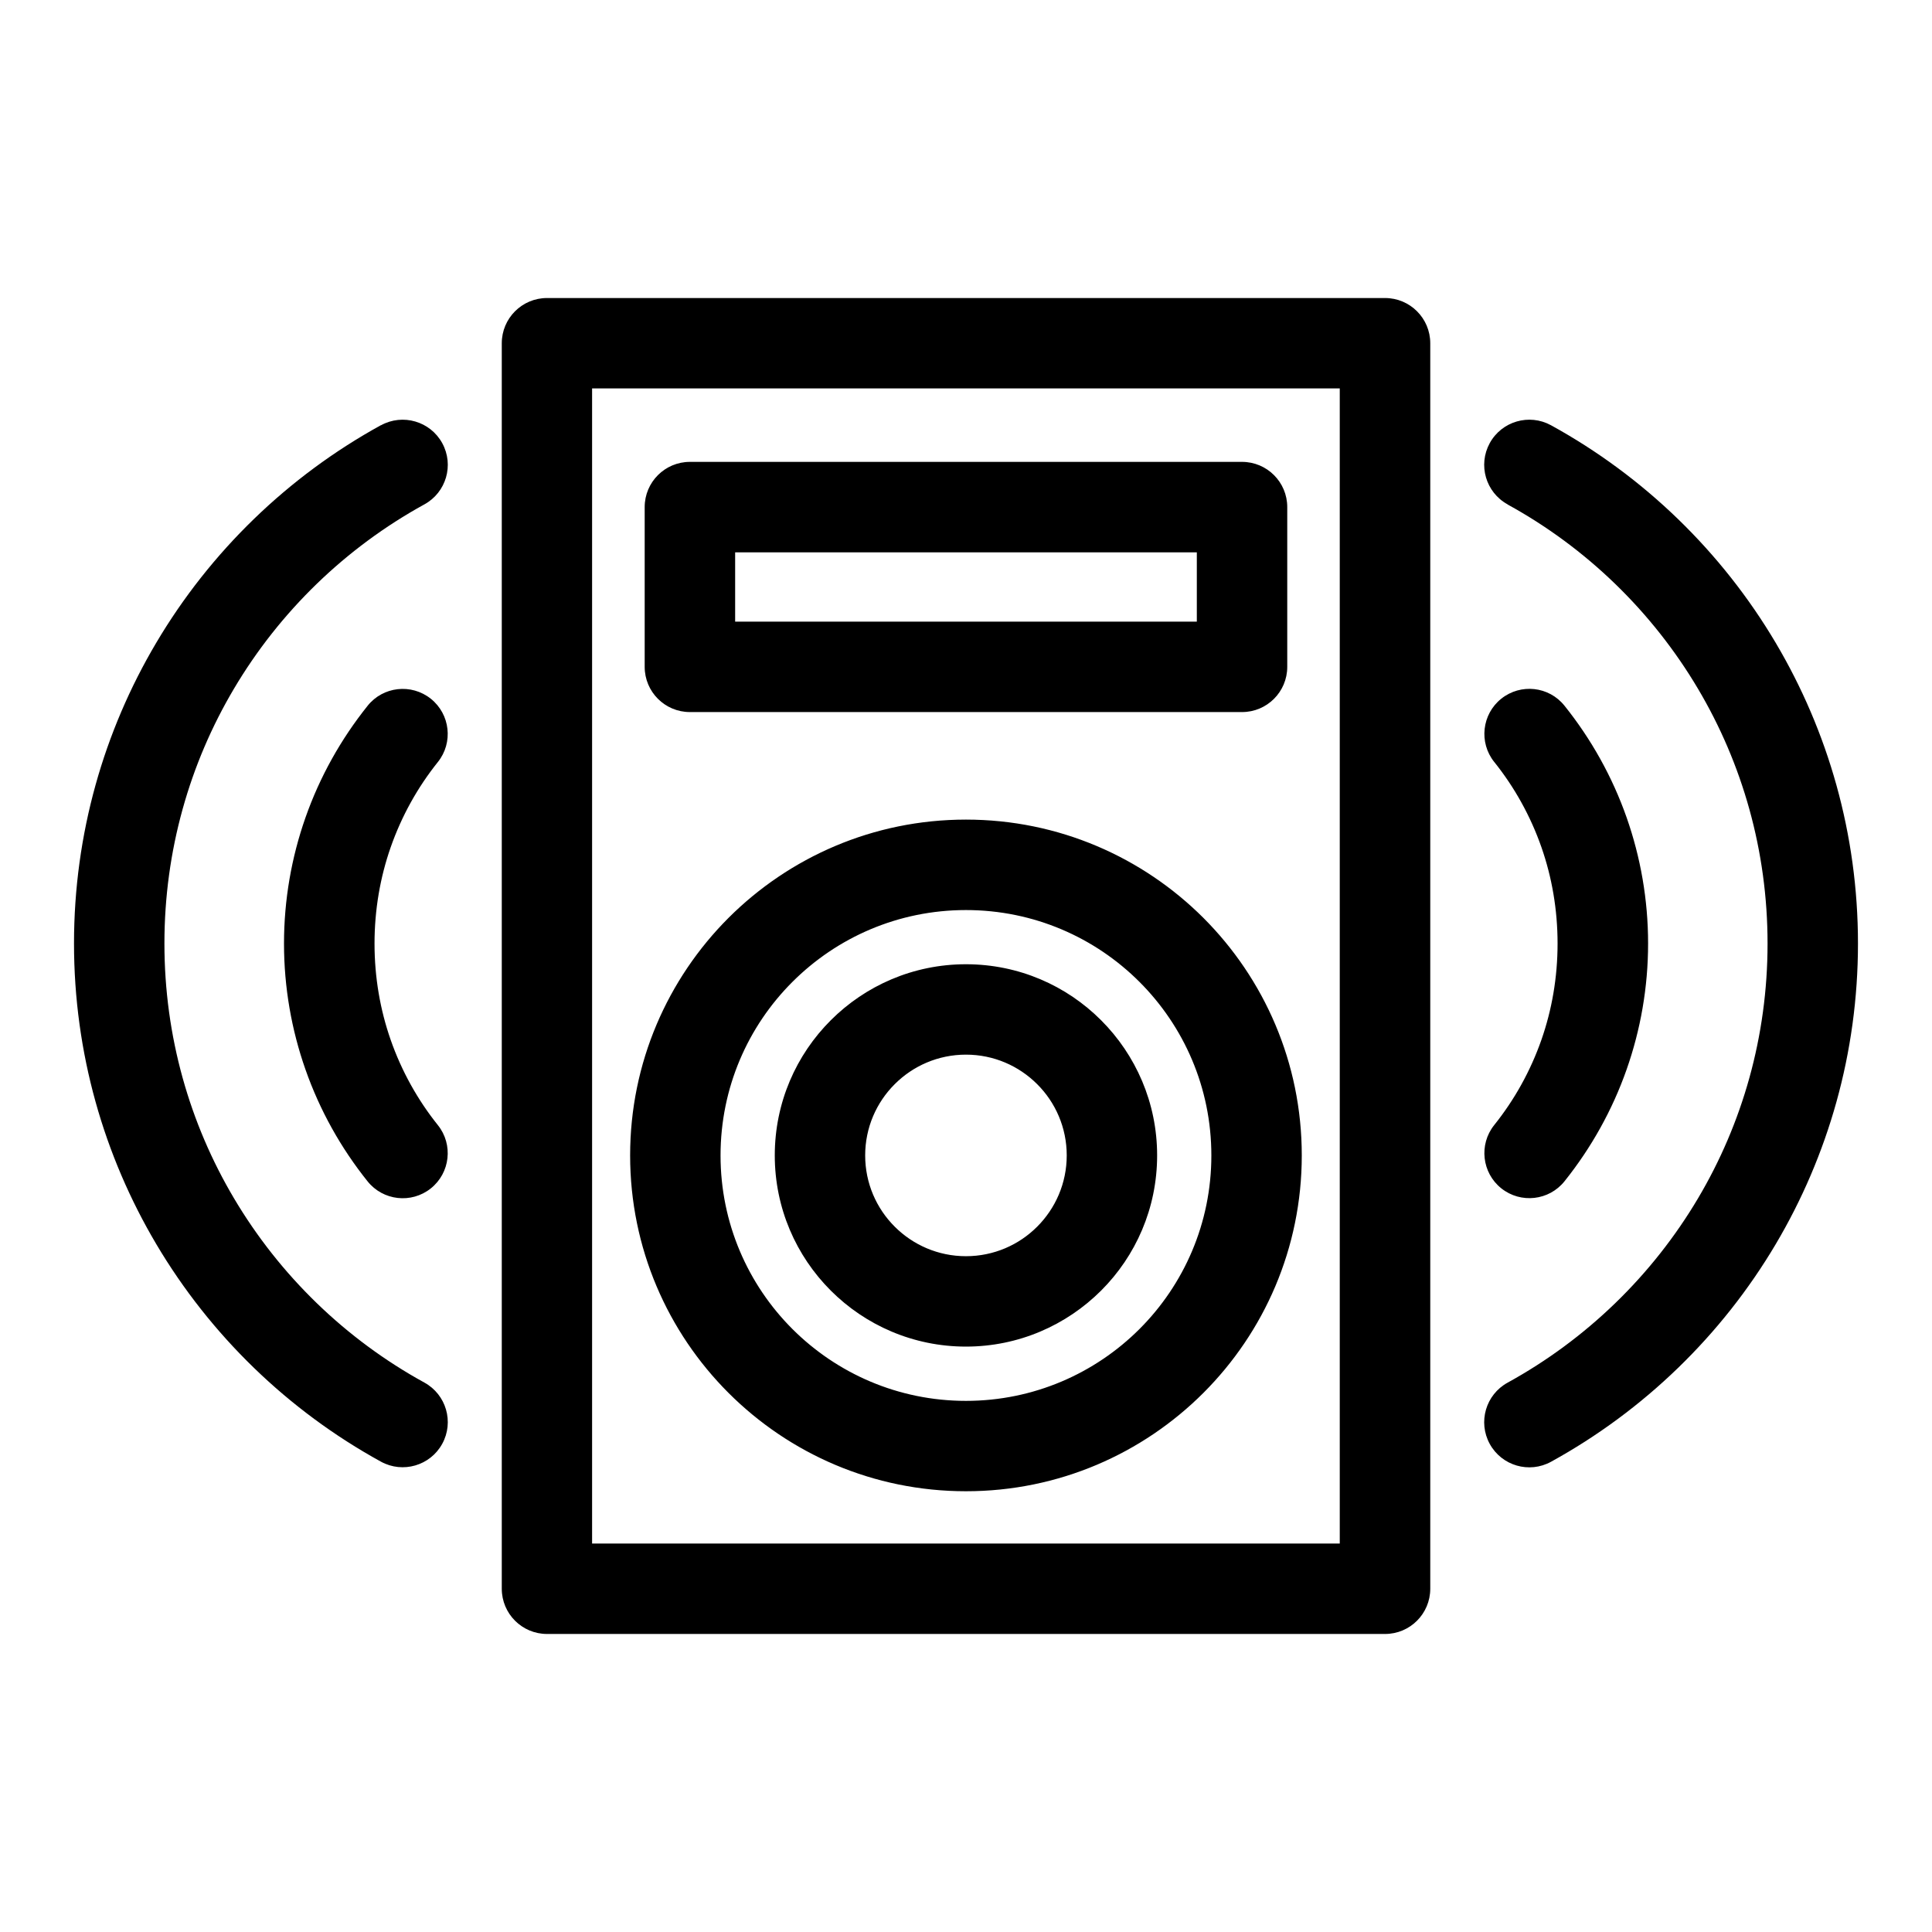 <?xml version="1.0" encoding="UTF-8"?>
<!-- Uploaded to: SVG Repo, www.svgrepo.com, Generator: SVG Repo Mixer Tools -->
<svg fill="#000000" width="800px" height="800px" version="1.1" viewBox="144 144 512 512" xmlns="http://www.w3.org/2000/svg">
 <path d="m288.96 222.98h222.09c6.621 0 11.984 5.367 11.984 11.984v330.07c0 6.621-5.367 11.984-11.984 11.984h-222.09c-6.621 0-11.984-5.367-11.984-11.984v-330.07c0-6.621 5.367-11.984 11.984-11.984zm-47.551 108.07c4.109-5.152 11.609-5.984 16.762-1.875 5.141 4.109 5.984 11.621 1.875 16.762-5.352 6.68-9.613 14.312-12.516 22.609-2.766 7.922-4.277 16.504-4.277 25.512 0 9.008 1.512 17.594 4.277 25.512 2.902 8.297 7.164 15.93 12.516 22.609 4.109 5.141 3.266 12.652-1.875 16.762-5.152 4.109-12.652 3.266-16.762-1.875-7.059-8.812-12.664-18.816-16.461-29.641-3.688-10.504-5.684-21.75-5.684-33.371 0-11.621 1.996-22.867 5.684-33.371 3.793-10.809 9.402-20.812 16.461-29.625zm3.551-74.348c5.789-3.176 13.059-1.059 16.234 4.731 3.176 5.789 1.059 13.059-4.731 16.234-20.887 11.473-38.359 28.414-50.48 48.879-11.699 19.738-18.41 42.82-18.41 67.484 0 24.668 6.711 47.746 18.41 67.484 12.121 20.465 29.578 37.41 50.48 48.879 5.789 3.176 7.906 10.445 4.731 16.234-3.176 5.789-10.445 7.906-16.234 4.731-24.652-13.543-45.254-33.523-59.566-57.691-13.828-23.367-21.781-50.602-21.781-79.652 0-29.066 7.949-56.301 21.781-79.652 14.297-24.152 34.914-44.148 59.566-57.691zm295.02 89.219c-4.109-5.141-3.266-12.652 1.875-16.762 5.152-4.109 12.652-3.281 16.762 1.875 7.059 8.812 12.664 18.816 16.461 29.625 3.688 10.52 5.684 21.75 5.684 33.371s-1.996 22.867-5.684 33.371c-3.793 10.809-9.402 20.812-16.461 29.641-4.109 5.141-11.609 5.984-16.762 1.875-5.141-4.109-5.984-11.621-1.875-16.762 5.352-6.68 9.613-14.312 12.516-22.609 2.766-7.922 4.277-16.504 4.277-25.512 0-9.008-1.512-17.594-4.277-25.512-2.902-8.297-7.164-15.93-12.516-22.609zm3.551-68.258c-5.789-3.176-7.906-10.445-4.731-16.234 3.176-5.789 10.445-7.906 16.234-4.731 24.652 13.543 45.254 33.523 59.566 57.691 13.828 23.367 21.781 50.602 21.781 79.652s-7.949 56.301-21.781 79.652c-14.297 24.152-34.914 44.133-59.566 57.691-5.789 3.176-13.059 1.059-16.234-4.731s-1.059-13.059 4.731-16.234c20.887-11.473 38.359-28.414 50.48-48.879 11.699-19.738 18.41-42.82 18.41-67.484 0-24.668-6.711-47.746-18.41-67.484-12.121-20.465-29.578-37.41-50.48-48.879zm-216.7-11.262h146.32c6.621 0 11.984 5.367 11.984 11.984v42.336c0 6.621-5.367 11.984-11.984 11.984h-146.32c-6.621 0-11.984-5.367-11.984-11.984v-42.336c0-6.621 5.367-11.984 11.984-11.984zm134.34 23.973h-122.35v18.363h122.35zm-61.184 70.828c24.574 0 46.824 9.961 62.938 26.059 16.098 16.113 26.059 38.359 26.059 62.938 0 24.574-9.961 46.824-26.059 62.922-16.113 16.113-38.359 26.074-62.938 26.074-24.574 0-46.824-9.961-62.938-26.074-16.098-16.098-26.059-38.344-26.059-62.922 0-24.574 9.961-46.824 26.059-62.938 16.113-16.098 38.359-26.059 62.938-26.059zm45.992 43.016c-11.773-11.773-28.023-19.043-45.992-19.043-17.957 0-34.219 7.269-45.992 19.043-11.773 11.758-19.043 28.023-19.043 45.992 0 17.957 7.269 34.219 19.043 45.992 11.773 11.758 28.023 19.043 45.992 19.043 17.957 0 34.219-7.285 45.992-19.043 11.773-11.773 19.043-28.023 19.043-45.992 0-17.957-7.269-34.219-19.043-45.992zm-45.992-4.684c13.996 0 26.66 5.668 35.82 14.844 9.176 9.176 14.844 21.84 14.844 35.82 0 13.996-5.668 26.66-14.844 35.82-9.176 9.16-21.84 14.844-35.82 14.844-13.996 0-26.66-5.684-35.82-14.844-9.176-9.176-14.844-21.84-14.844-35.82 0-13.996 5.668-26.66 14.844-35.82 9.176-9.176 21.84-14.844 35.82-14.844zm18.879 31.785c-4.836-4.836-11.504-7.828-18.879-7.828s-14.055 2.992-18.879 7.828c-4.836 4.82-7.828 11.504-7.828 18.879s2.992 14.055 7.828 18.879c4.836 4.836 11.504 7.828 18.879 7.828s14.055-2.992 18.879-7.828c4.836-4.836 7.828-11.504 7.828-18.879s-2.992-14.055-7.828-18.879zm80.184-184.38h-198.14v306.11h198.14z"/>
</svg>